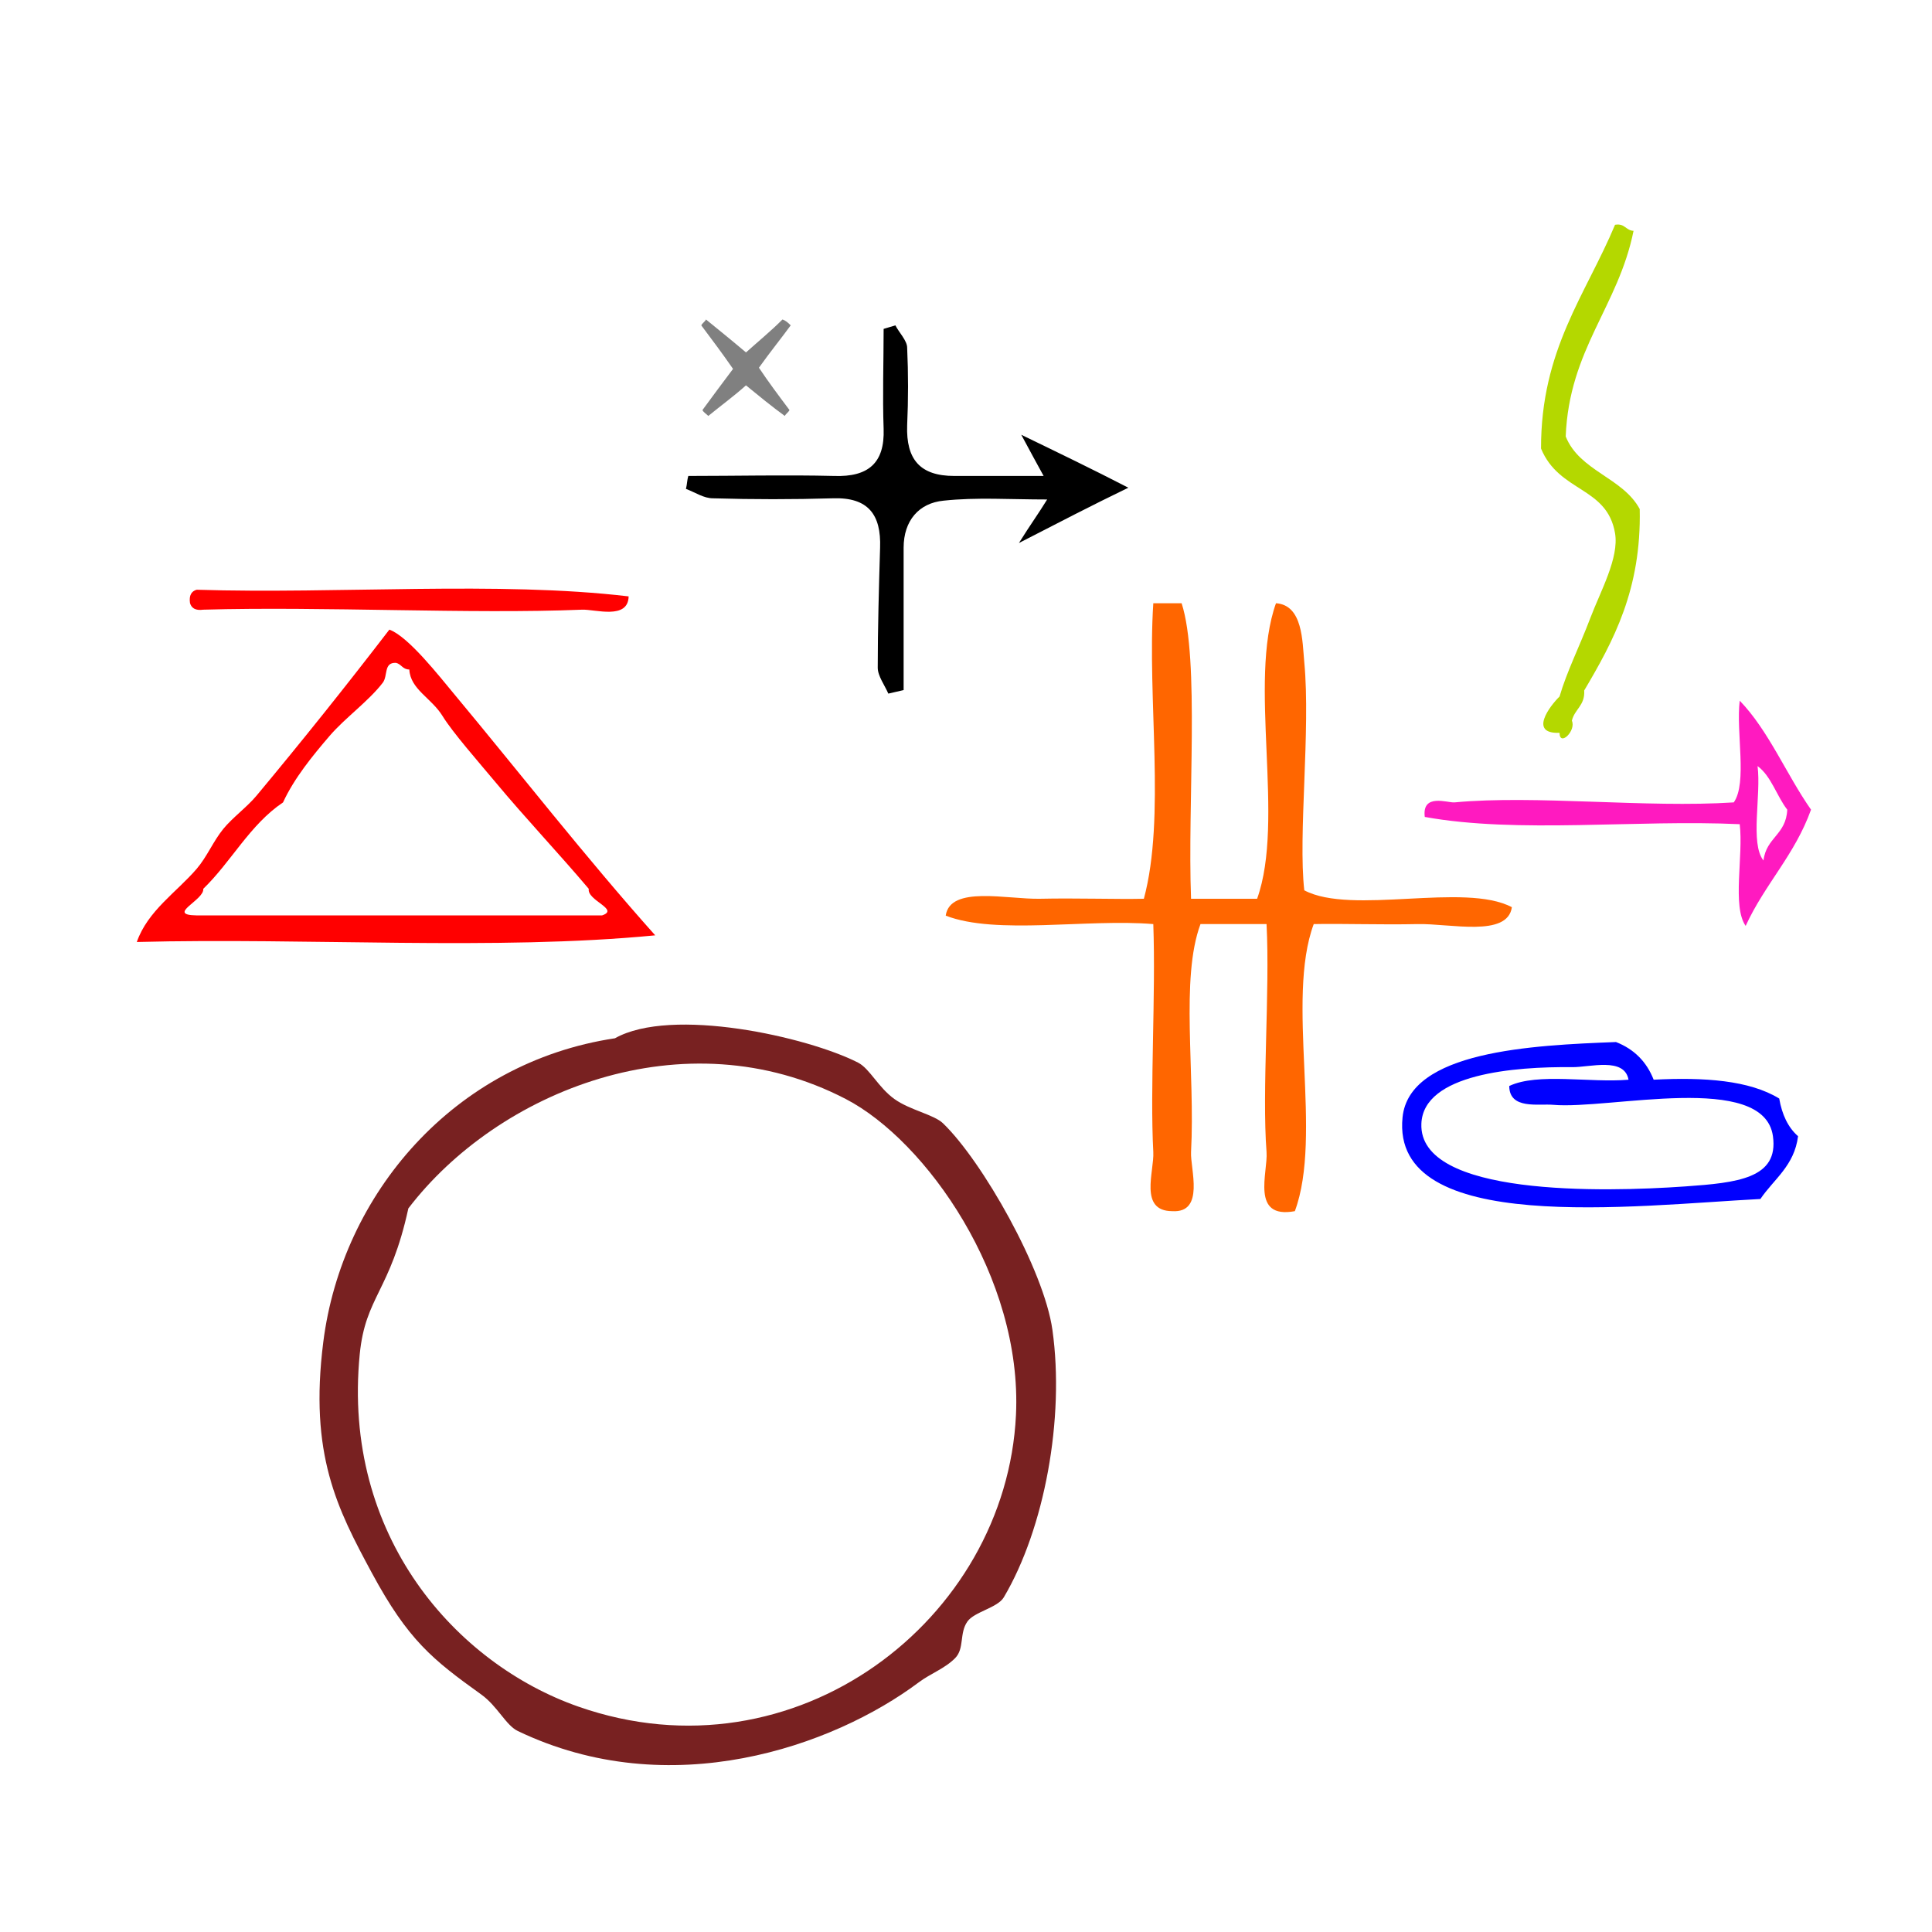 <?xml version="1.0" encoding="UTF-8" standalone="no"?>
<!-- Generator: Adobe Illustrator 15.0.0, SVG Export Plug-In . SVG Version: 6.00 Build 0)  -->

<svg
   xmlns:dc="http://purl.org/dc/elements/1.1/"
   xmlns:cc="http://creativecommons.org/ns#"
   xmlns:rdf="http://www.w3.org/1999/02/22-rdf-syntax-ns#"
   xmlns:svg="http://www.w3.org/2000/svg"
   xmlns="http://www.w3.org/2000/svg"
   xmlns:sodipodi="http://sodipodi.sourceforge.net/DTD/sodipodi-0.dtd"
   xmlns:inkscape="http://www.inkscape.org/namespaces/inkscape"
   version="1.1"
   id="Calque_1"
   x="0px"
   y="0px"
   width="100px"
   height="100px"
   viewBox="0 0 100 100"
   style="enable-background:new 0 0 100 100;"
   xml:space="preserve"
   sodipodi:docname="unideo-05-chef.svg"
   inkscape:version="0.92.3 (2405546, 2018-03-11)"><defs
     id="defs19" /><sodipodi:namedview
     pagecolor="#ffffff"
     bordercolor="#666666"
     borderopacity="1"
     objecttolerance="10"
     gridtolerance="10"
     guidetolerance="10"
     inkscape:pageopacity="0"
     inkscape:pageshadow="2"
     inkscape:window-width="1428"
     inkscape:window-height="651"
     id="namedview17"
     showgrid="false"
     inkscape:zoom="2.36"
     inkscape:cx="-26.497923"
     inkscape:cy="40.985314"
     inkscape:window-x="-5"
     inkscape:window-y="86"
     inkscape:window-maximized="0"
     inkscape:current-layer="Calque_1" /><g
     id="g4511"
     transform="matrix(0.685,0,0,0.685,30.098,3.66)"><g
       style="fill:#ff6600"
       id="g8-45"
       transform="matrix(0.713,0,0,0.638,13.262,31.343)"><g
         style="fill:#ff6600"
         id="g6-2"><g
           style="fill:#ff6600"
           id="g4-52"><path
             style="fill:#ff6600"
             id="path2-89"
             d="m 41.999,13.943 c 1,0 2,0 3,0 1.931,6.637 0.612,23.646 1,35 2.333,0 4.667,0 7.001,0 2.99,-9.342 -0.991,-25.657 2,-35 2.857,0.218 2.79,4.53 3,7 0.679,8.033 -0.666,20.471 0,27 5.021,2.98 16.979,-0.979 22,2 -0.467,3.604 -6.534,1.915 -10,2 -3.851,0.094 -8.084,-0.073 -11,0 -2.991,9.009 0.99,24.991 -2,34 -4.722,0.979 -2.837,-4.604 -3,-7 -0.502,-7.305 0.373,-19.052 0,-27 -2.334,0 -4.668,0 -7.001,0 -2.145,6.446 -0.549,17.56 -1,27 -0.093,1.952 1.501,7.248 -2,7 -3.55,-0.022 -1.891,-4.708 -2,-7 -0.364,-7.645 0.272,-18.463 0,-27 -7.009,-0.656 -16.653,1.321 -22,-1 0.466,-3.602 6.534,-1.915 10,-2 3.85,-0.094 8.083,0.073 11,0 2.328,-9.672 0.337,-23.661 1,-35 z"
             inkscape:connector-curvature="0" /></g></g></g><g
       style="fill:#ff1ac0;fill-opacity:1"
       id="g8-32"
       transform="matrix(0.449,0,0,0.549,55.854,28.661)"><g
         style="fill:#ff1ac0;fill-opacity:1"
         id="g6-42"><g
           style="fill:#ff1ac0;fill-opacity:1"
           id="g4-07"><path
             style="fill:#ff1ac0;fill-opacity:1"
             id="path2-59"
             d="m 70.52,34.5 c 4.875,4.125 7.847,10.154 12,15 -2.745,6.255 -7.768,10.233 -11,16 -2.306,-2.694 -0.355,-9.645 -1,-14 -17.336,-0.665 -37.332,1.331 -53.001,-1 -0.508,-3.312 3.884,-1.913 5,-2 13.588,-1.045 32.206,0.784 47.001,0 2.305,-2.695 0.355,-9.644 1,-14 z m 4,22 c 0.463,-3.203 3.808,-3.525 4,-7 -1.785,-1.882 -2.704,-4.629 -5,-6 0.642,4.026 -1.301,10.635 1,13 z"
             inkscape:connector-curvature="0" /></g></g></g><path
       style="fill:#0000ff;stroke-width:0.474"
       id="path4-3"
       d="m 90.503,77.665 c 0.211,1.213 0.665,2.182 1.423,2.846 -0.286,2.244 -1.825,3.236 -2.846,4.744 -9.489,0.486 -27.942,2.816 -27.04,-6.167 0.504,-5.014 9.763,-5.449 16.129,-5.693 1.363,0.534 2.312,1.483 2.846,2.846 3.833,-0.196 7.231,0.043 9.488,1.423 z M 74.848,75.293 c -4.345,-0.049 -11.234,0.508 -11.385,4.269 -0.221,5.505 13.743,5.179 19.924,4.744 3.963,-0.279 7.086,-0.604 6.641,-3.795 -0.685,-4.908 -12.384,-1.995 -16.604,-2.372 -1.116,-0.1 -3.312,0.377 -3.321,-1.423 2.146,-1.017 6.101,-0.224 9.013,-0.474 -0.315,-1.731 -2.917,-0.934 -4.269,-0.949 z"
       inkscape:connector-curvature="0" /><g
       transform="matrix(0.466,0,0,0.457,52.936,8.186)"
       style="fill:#b4d800;fill-opacity:1"
       id="g8-73"><g
         style="fill:#b4d800;fill-opacity:1"
         id="g6-79"><g
           style="fill:#b4d800;fill-opacity:1"
           id="g4-0"><path
             inkscape:connector-curvature="0"
             style="fill:#b4d800;fill-opacity:1"
             id="path2-9"
             d="m 53.993,7.562 c 1.615,-0.281 1.723,0.945 3.001,1 -2.476,12.525 -10.442,19.559 -11.001,34 2.258,5.742 9.229,6.771 12.001,12 0.278,13.279 -4.23,21.771 -9.001,30 0.154,2.487 -1.57,3.097 -2,5 0.729,1.635 -1.986,4.351 -2,2 -5.056,0.213 -1.542,-4.477 0,-6 1.218,-4.231 3.2,-8.159 5,-13 1.647,-4.431 4.678,-9.928 4,-14 -1.287,-7.742 -9.055,-6.719 -12,-14 -0.036,-16.368 7.248,-25.418 12,-37 z" /></g></g></g><path
       style="stroke-width:0.889"
       inkscape:connector-curvature="0"
       id="path4"
       d="m 8.073,30.621 c 3.645,0 7.379,-0.089 11.023,0 2.578,0.089 3.823,-0.978 3.734,-3.556 -0.089,-2.489 0,-5.067 0,-7.556 0.267,-0.089 0.622,-0.178 0.889,-0.267 0.267,0.533 0.889,1.156 0.889,1.689 0.089,1.956 0.089,3.912 0,5.867 -0.089,2.578 0.978,3.823 3.556,3.823 2.134,0 4.267,0 6.756,0 -0.533,-0.978 -0.978,-1.778 -1.689,-3.111 2.934,1.422 5.334,2.578 8.09,4 -2.756,1.333 -5.156,2.578 -8.268,4.178 0.889,-1.422 1.422,-2.134 2.134,-3.289 -2.845,0 -5.334,-0.178 -7.823,0.089 -1.867,0.178 -3.023,1.511 -3.023,3.556 0,3.556 0,7.201 0,10.757 -0.356,0.089 -0.8,0.178 -1.156,0.267 -0.267,-0.622 -0.8,-1.333 -0.8,-1.956 0,-3.023 0.089,-6.045 0.178,-9.068 0.089,-2.489 -0.889,-3.823 -3.556,-3.734 -3.023,0.089 -6.045,0.089 -9.068,0 -0.711,0 -1.333,-0.444 -2.045,-0.711 0.089,-0.356 0.089,-0.711 0.178,-0.978 z" /><path
       inkscape:connector-curvature="0"
       style="fill:#808080;stroke-width:0.889"
       id="path8"
       d="m 15.807,19.242 c -0.711,0.978 -1.511,1.956 -2.4,3.2 0.711,1.067 1.511,2.134 2.311,3.2 -0.089,0.178 -0.267,0.267 -0.356,0.444 -0.978,-0.711 -1.956,-1.511 -2.934,-2.311 -0.889,0.8 -1.867,1.511 -2.845,2.311 C 9.406,25.909 9.228,25.82 9.139,25.643 9.851,24.665 10.651,23.598 11.451,22.531 10.651,21.375 9.851,20.309 9.051,19.242 c 0.089,-0.178 0.267,-0.267 0.356,-0.444 0.978,0.8 1.867,1.511 3.023,2.489 0.889,-0.8 1.867,-1.6 2.756,-2.489 0.267,0.089 0.444,0.267 0.622,0.444 z" /></g><g
     transform="matrix(0.629,0,0,0.629,4.149,40.748)"
     id="g8-42"
     style="fill:#782121"><g
       id="g6-98"
       style="fill:#782121"><g
         id="g4-2"
         style="fill:#782121"><path
           inkscape:connector-curvature="0"
           d="m 44.006,20.657 c 4.661,-2.621 15.832,-0.125 20.001,2 0.971,0.495 1.662,2.042 3,3 1.274,0.915 3.245,1.273 4,2 3.219,3.103 8.303,12.028 9,17 1.021,7.279 -0.655,16.348 -4,22 -0.518,0.873 -2.434,1.188 -3,2 -0.67,0.958 -0.23,2.212 -1,3 -0.846,0.865 -2.013,1.261 -3,2 -7.066,5.288 -20.482,10.015 -33.001,4 -0.971,-0.467 -1.672,-2.048 -3,-3 -4.012,-2.877 -6.021,-4.479 -9,-10 -2.854,-5.293 -5.169,-9.749 -4,-19 1.537,-12.163 10.717,-23.001 24,-25 z m -21,26 c -1.474,14.984 7.954,25.486 18,29 17.873,6.252 35.196,-7.171 36.001,-24 0.541,-11.347 -7.402,-22.571 -14,-26 -13.293,-6.905 -28.662,-0.607 -36.001,9 -1.488,6.834 -3.533,7.245 -4,12 z"
           id="path2-82"
           style="fill:#782121" /></g></g></g><g
     style="fill:#ff0000"
     transform="matrix(0.344,0,0,0.344,3.298,22.441)"
     id="g10">
	<g
   style="fill:#ff0000"
   id="g8">
		<g
   style="fill:#ff0000"
   id="g6">
			<path
   style="fill:#ff0000"
   inkscape:connector-curvature="0"
   id="path2"
   d="m 85,24.5 c -0.073,3.57 -5.049,1.922 -7,2 -16.887,0.686 -38.901,-0.514 -57.001,0 -1.163,0.163 -1.778,-0.221 -2,-1 -0.163,-1.162 0.222,-1.778 1,-2 21.334,0.666 45.332,-1.332 65.001,1 z" />
			<path
   style="fill:#ff0000"
   inkscape:connector-curvature="0"
   id="path4-4"
   d="m 89,75.5 c -24.002,2.332 -52.334,0.334 -78.001,1 1.63,-4.687 6.005,-7.511 9,-11 1.562,-1.819 2.487,-4.137 4,-6 1.367,-1.684 3.588,-3.306 5,-5 6.876,-8.252 13.354,-16.349 20,-25 2.87,1.057 7.422,6.905 10.001,10 9.263,11.116 19.663,24.432 30,36 z m -41.001,-38 c -2.146,2.791 -5.671,5.283 -8,8 -2.544,2.968 -5.313,6.341 -7,10 -4.987,3.347 -7.767,8.899 -12,13 0.171,1.714 -5.671,3.934 -1,4 20.333,0 40.667,0 61.001,0 2.709,-0.902 -2.286,-2.236 -2,-4 -4.559,-5.391 -9.486,-10.583 -14,-16 -2.639,-3.165 -6.462,-7.5 -8,-10 -1.68,-2.728 -4.838,-4.002 -5,-7 -1.004,0.004 -1.19,-0.81 -2.001,-1 -1.902,-0.087 -1.188,1.948 -2,3 z" />
		</g>
	</g>
</g></svg>